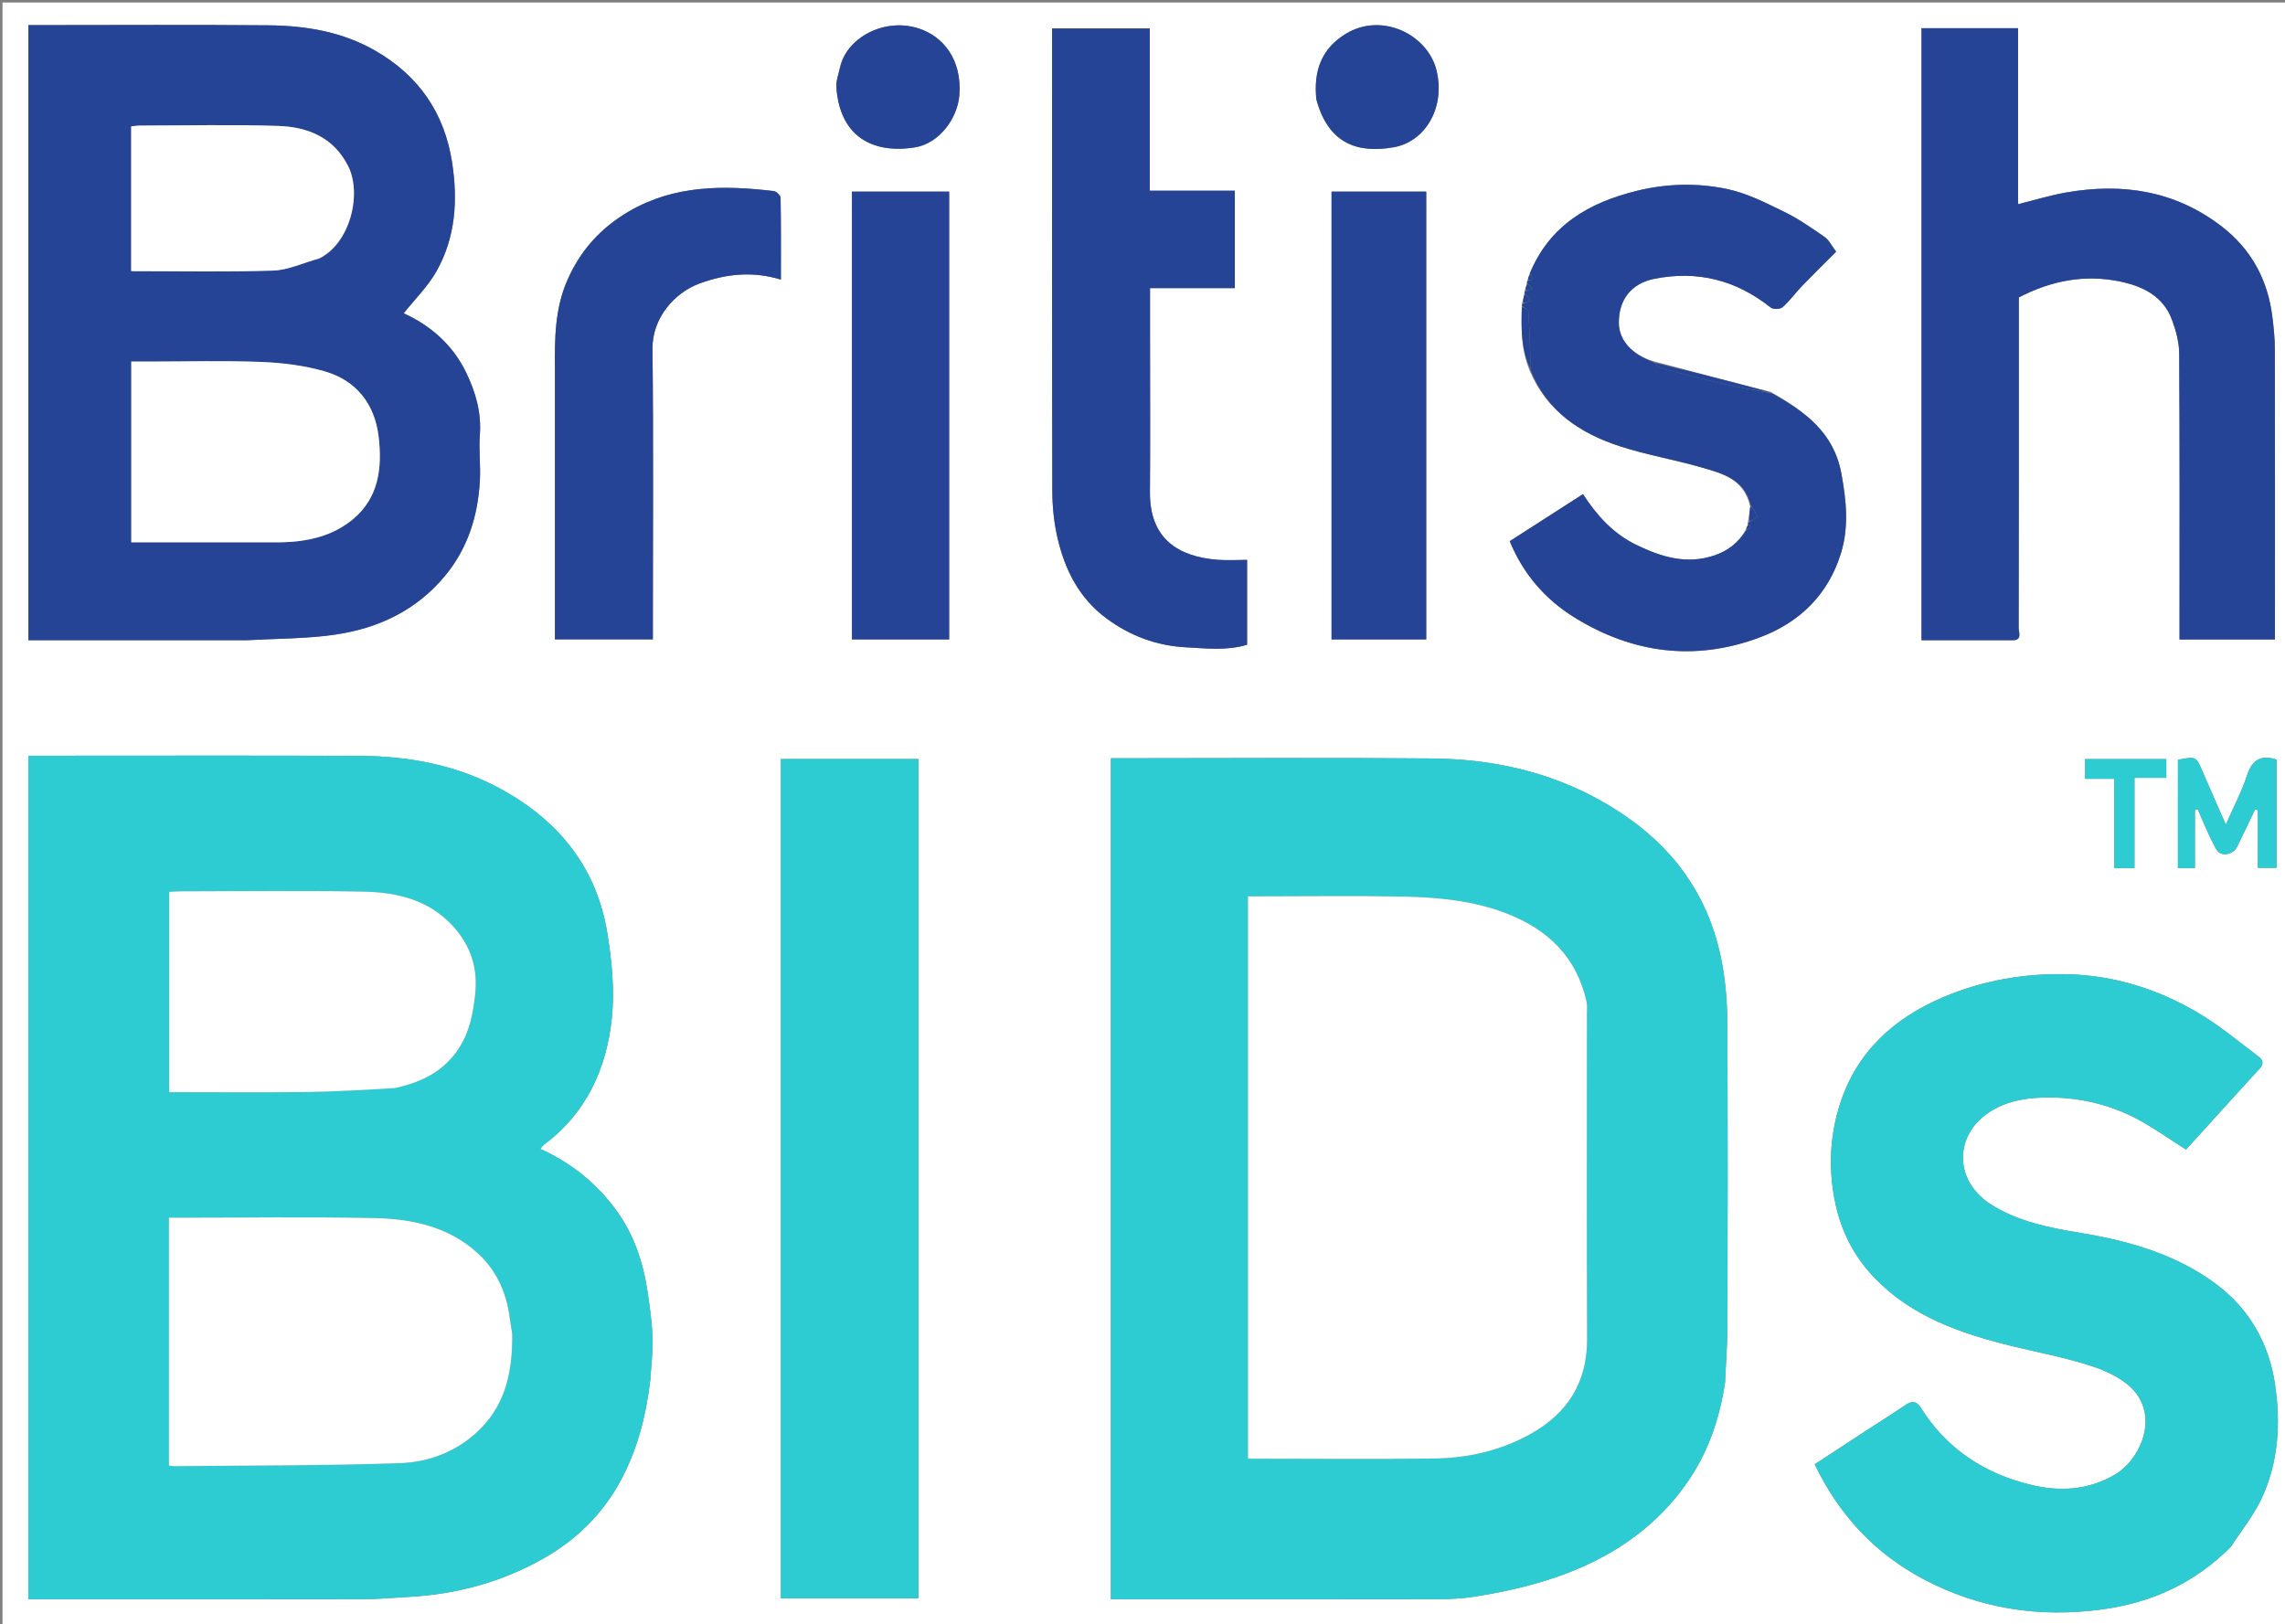 <svg version="1.1" id="Layer_1" xmlns="http://www.w3.org/2000/svg" xmlns:xlink="http://www.w3.org/1999/xlink" x="0px" y="0px"
	 width="100%" viewBox="0 0 910 647" enable-background="new 0 0 910 647" xml:space="preserve">
<rect x="0" y="0" width="910" height="647" fill="#808080" stroke="none"/>
<path fill="#FFFFFF" opacity="1" stroke="none" 
	d="
M1,238 
	C1,158.667 1,79.833 1,1 
	C304.333,1 607.667,1 911,1 
	C911,216.667 911,432.333 911,648 
	C607.667,648 304.333,648 1,648 
	C1,511.5 1,375 1,238 
M609.019,109.676 
	C608.77,110.273 608.521,110.87 608.06,112.155 
	C608.096,112.392 608.132,112.63 608.022,113.433 
	C607.76,114.126 607.498,114.818 607.056,116.183 
	C607.093,116.412 607.131,116.641 607.023,117.508 
	C606.766,118.507 606.508,119.505 606.058,121.178 
	C606.095,121.409 606.132,121.641 606.02,122.681 
	C605.834,130.947 605.727,139.202 609.23,147.705 
	C616.117,164.001 629.537,172.713 645.489,177.864 
	C655.912,181.23 666.826,183.048 677.363,186.1 
	C685.7,188.514 694.614,190.673 697.023,201.843 
	C696.781,203.717 696.54,205.591 696.064,208.132 
	C696.099,208.366 696.133,208.599 695.991,209.309 
	C695.716,209.873 695.441,210.437 694.87,211.636 
	C692.069,216.287 688.222,219.333 682.934,221.155 
	C671.648,225.045 661.487,221.789 651.559,216.964 
	C642.485,212.554 635.898,205.289 630.418,196.813 
	C620.54,203.156 610.882,209.359 601.255,215.541 
	C606.51,228.447 615.312,238.631 626.769,245.768 
	C649.912,260.184 674.828,263.565 700.736,253.907 
	C716.784,247.924 728.141,236.756 733.201,220.201 
	C736.372,209.827 735.291,199.246 733.316,188.564 
	C730.301,172.259 718.835,163.899 705.199,156.09 
	C689.8,152.115 674.4,148.141 658.319,143.834 
	C649.863,141.174 644.778,135.53 644.699,128.717 
	C644.592,119.465 649.591,112.9 658.833,111.053 
	C675.998,107.622 691.434,111.529 705.162,122.483 
	C706.153,123.274 708.969,123.197 709.912,122.364 
	C712.74,119.868 714.964,116.703 717.599,113.97 
	C722.071,109.333 726.677,104.826 731.247,100.243 
	C729.414,97.839 728.399,95.602 726.665,94.401 
	C721.474,90.803 716.237,87.128 710.582,84.379 
	C703.227,80.803 695.696,76.927 687.803,75.277 
	C676.062,72.823 664.002,73.058 652.11,75.95 
	C632.845,80.635 617.082,89.684 609.019,109.676 
M259,549.319 
	C259.328,543.883 260.057,538.434 259.88,533.014 
	C259.682,526.96 258.844,520.907 257.961,514.901 
	C256.182,502.788 252.434,491.414 244.988,481.447 
	C237.135,470.935 227.226,463.038 215.161,457.585 
	C215.717,456.944 216.074,456.347 216.59,455.963 
	C233.538,443.355 241.606,425.578 243.672,405.406 
	C244.817,394.224 243.662,382.544 241.821,371.372 
	C237.591,345.702 222.756,327.233 200.259,314.681 
	C182.447,304.742 163.049,301.133 142.946,301.052 
	C100.953,300.881 58.959,301 16.965,301 
	C15.049,301 13.132,301 11.268,301 
	C11.268,413.362 11.268,524.948 11.268,637 
	C13.478,637 15.44,637 17.402,637 
	C59.729,637 102.056,637.04 144.383,636.956 
	C150.653,636.943 156.924,636.364 163.192,636.007 
	C181.962,634.938 199.728,630.136 216.113,620.907 
	C229.238,613.513 239.763,603.348 247.047,589.952 
	C253.806,577.522 257.258,564.157 259,549.319 
M687,550.446 
	C687.333,542.847 687.937,535.248 687.955,527.648 
	C688.051,487.664 688.105,447.679 687.91,407.696 
	C687.872,399.826 687.292,391.852 685.9,384.117 
	C681.504,359.701 668.927,340.26 648.66,325.942 
	C625.234,309.392 598.726,302.344 570.425,302.093 
	C529.611,301.731 488.791,302 447.974,302 
	C446.057,302 444.14,302 442.412,302 
	C442.412,414.12 442.412,525.471 442.412,637 
	C444.818,637 446.812,637 448.807,637 
	C489.957,637 531.108,637.036 572.258,636.954 
	C577.36,636.944 582.523,636.69 587.551,635.882 
	C602.089,633.544 616.315,630.201 629.933,624.186 
	C646.577,616.835 660.48,606.381 671.118,591.594 
	C679.814,579.507 684.704,565.942 687,550.446 
M98.5,255 
	C110.01,254.335 121.627,254.429 133.005,252.829 
	C150.507,250.368 165.898,243.177 177.437,229.095 
	C186.385,218.175 190.297,205.417 191.105,191.61 
	C191.463,185.48 190.634,179.272 191.101,173.158 
	C191.778,164.287 189.38,156.155 185.676,148.46 
	C180.338,137.37 171.466,129.633 160.768,124.788 
	C165.213,119.189 170.392,114.119 173.815,108.057 
	C181.417,94.591 182.379,79.886 180.054,64.746 
	C176.996,44.841 166.635,30.04 149.341,20.125 
	C136.285,12.639 121.782,10.22 107.005,10.084 
	C76.855,9.805 46.701,10 16.549,10 
	C14.785,10 13.022,10 11.307,10 
	C11.307,91.99 11.307,173.357 11.307,255 
	C40.242,255 68.871,255 98.5,255 
M888.537,615.971 
	C892.686,609.521 897.646,603.444 900.817,596.545 
	C907.444,582.126 908.342,566.747 905.991,551.144 
	C903.518,534.727 895.615,521.179 882.497,511.401 
	C866.577,499.534 847.795,494.215 828.427,491.034 
	C816.259,489.035 804.221,486.655 793.53,480.117 
	C778.566,470.965 778.369,453.975 790.048,444.569 
	C796.973,438.992 805.515,437.332 814.044,437.133 
	C826.995,436.833 839.542,439.58 851.047,445.656 
	C857.777,449.211 864.006,453.714 870.568,457.858 
	C880.314,447.135 890.065,436.351 899.888,425.634 
	C902.457,422.831 900.11,421.292 898.397,419.998 
	C891.082,414.472 883.97,408.56 876.142,403.856 
	C860.032,394.174 842.473,388.529 823.541,388.038 
	C806.433,387.595 789.808,390.436 774.025,397.11 
	C754.218,405.486 739.294,419.038 732.682,439.979 
	C729.376,450.451 728.38,461.301 729.783,472.555 
	C731.543,486.672 736.766,498.797 746.494,508.923 
	C761.309,524.343 780.616,531.023 800.707,535.997 
	C811.635,538.703 822.795,540.696 833.437,544.25 
	C839.596,546.307 846.41,549.627 850.345,554.476 
	C859.446,565.692 851.884,581.587 842.524,587.163 
	C831.843,593.525 820.567,594.23 808.793,591.386 
	C790.148,586.882 775.238,577.029 764.931,560.644 
	C763.231,557.942 761.408,557.872 758.885,559.585 
	C753.607,563.168 748.194,566.554 742.849,570.039 
	C736.151,574.407 729.465,578.794 722.7,583.221 
	C732.441,603.475 746.679,618.697 765.956,628.932 
	C788.305,640.799 812.191,644.407 837.196,641.009 
	C856.798,638.345 873.97,630.641 888.537,615.971 
M311,314.512 
	C311,421.896 311,529.279 311,636.602 
	C329.711,636.602 347.754,636.602 365.755,636.602 
	C365.755,524.974 365.755,413.743 365.755,302.311 
	C347.466,302.311 329.424,302.311 311,302.311 
	C311,306.251 311,309.885 311,314.512 
M801.295,254.998 
	C805.61,255.254 803.928,251.939 803.932,250.104 
	C804.02,207.952 804,165.799 804,123.646 
	C804,121.854 804,120.062 804,118.468 
	C816.989,111.709 830.314,109.219 844.252,112.106 
	C853.23,113.965 861.397,117.849 864.922,127.199 
	C866.551,131.522 867.839,136.28 867.869,140.85 
	C868.105,177.004 868,213.159 868,249.314 
	C868,251.091 868,252.868 868,254.705 
	C880.92,254.705 893.312,254.705 906,254.705 
	C906,252.611 906,250.803 906,248.994 
	C906,212.34 906.032,175.685 905.956,139.031 
	C905.948,134.774 905.502,130.499 904.98,126.267 
	C903.142,111.351 896.524,99.116 884.451,89.927 
	C865.962,75.854 845.095,72.776 822.81,76.675 
	C816.502,77.778 810.335,79.683 803.695,81.321 
	C803.695,57.946 803.695,34.542 803.695,11.227 
	C790.648,11.227 778.041,11.227 765.235,11.227 
	C765.235,92.496 765.235,173.538 765.235,255 
	C777.086,255 788.706,255 801.295,254.998 
M458,133.501 
	C458,127.404 458,121.308 458,114.752 
	C469.72,114.752 480.789,114.752 491.777,114.752 
	C491.777,101.66 491.777,89.05 491.777,75.962 
	C480.496,75.962 469.428,75.962 457.891,75.962 
	C457.891,54.089 457.891,32.691 457.891,11.33 
	C444.68,11.33 431.951,11.33 419,11.33 
	C419,13.475 419,15.291 419,17.107 
	C419,76.603 418.941,136.099 419.088,195.594 
	C419.103,201.774 419.74,208.087 421.124,214.101 
	C424.068,226.895 429.659,238.176 440.694,246.342 
	C450.184,253.364 460.774,257.203 472.271,257.813 
	C480.381,258.242 488.736,259.246 496.652,256.778 
	C496.652,245.319 496.652,234.25 496.652,223 
	C492.483,223 488.642,223.259 484.845,222.954 
	C469.566,221.729 457.816,214.879 457.964,195.996 
	C458.124,175.499 458,154.999 458,133.501 
M221,147.501 
	C221,183.247 221,218.994 221,254.656 
	C234.355,254.656 247.081,254.656 260,254.656 
	C260,252.495 260,250.675 260,248.856 
	C260,212.205 260.262,175.551 259.853,138.904 
	C259.717,126.728 268.575,116.586 278.581,112.923 
	C289.112,109.069 299.664,107.902 310.991,111.362 
	C310.991,100.115 311.061,89.48 310.872,78.849 
	C310.855,77.887 309.257,76.235 308.248,76.115 
	C288.302,73.738 268.611,73.634 250.482,84.193 
	C239.317,90.696 231.093,99.734 225.882,111.751 
	C221.009,122.988 220.877,134.676 221,147.501 
M378,191.5 
	C378,153.102 378,114.705 378,76.314 
	C364.698,76.314 351.977,76.314 339.29,76.314 
	C339.29,135.982 339.29,195.336 339.29,254.686 
	C352.302,254.686 365.022,254.686 378,254.686 
	C378,233.749 378,213.125 378,191.5 
M568,202.5 
	C568,160.438 568,118.377 568,76.31 
	C555.039,76.31 542.652,76.31 530.286,76.31 
	C530.286,135.975 530.286,195.329 530.286,254.69 
	C542.961,254.69 555.348,254.69 568,254.69 
	C568,237.421 568,220.461 568,202.5 
M334.379,27.124 
	C333.919,29.681 332.909,32.278 333.088,34.79 
	C334.46,54.112 347.179,61.408 364.327,58.699 
	C373.978,57.175 381.371,47.21 382.07,37.823 
	C383.145,23.393 375.334,14.388 365.903,11.337 
	C351.945,6.82 336.953,15.29 334.379,27.124 
M524.325,39.814 
	C528.996,57.343 540.761,61.195 555.17,58.628 
	C567.326,56.463 575.713,43.203 572.114,28.127 
	C568.708,13.852 550.399,4.673 535.966,13.467 
	C526.299,19.358 523.087,28.171 524.325,39.814 
M880.478,334.022 
	C881.309,335.626 881.966,337.357 883.012,338.806 
	C884.776,341.25 889.385,340.378 890.898,337.325 
	C893.359,332.361 895.705,327.341 898.1,322.345 
	C898.463,322.479 898.827,322.613 899.191,322.747 
	C899.191,330.353 899.191,337.959 899.191,345.661 
	C901.923,345.661 904.301,345.661 906.62,345.661 
	C906.62,330.942 906.62,316.564 906.62,302.52 
	C900.205,300.504 896.9,302.738 894.905,308.768 
	C892.75,315.28 889.508,321.431 886.435,328.434 
	C883.166,320.982 880.24,314.453 877.434,307.872 
	C874.592,301.207 874.645,301.185 867.357,302.633 
	C867.357,317.015 867.357,331.396 867.357,345.748 
	C869.657,345.748 871.59,345.748 874.123,345.748 
	C874.123,337.886 874.123,330.257 874.123,322.627 
	C874.511,322.554 874.898,322.481 875.286,322.408 
	C876.844,326.085 878.402,329.763 880.478,334.022 
M842,337.449 
	C842,340.216 842,342.983 842,345.759 
	C844.963,345.759 847.232,345.759 850.058,345.759 
	C850.058,333.809 850.058,322.087 850.058,309.821 
	C854.672,309.821 858.736,309.821 862.733,309.821 
	C862.733,306.989 862.733,304.721 862.733,302.327 
	C851.746,302.327 841.028,302.327 830.404,302.327 
	C830.404,305.047 830.404,307.429 830.404,310.192 
	C834.406,310.192 838.004,310.192 842,310.192 
	C842,319.21 842,327.835 842,337.449 
z"/>
<path fill="#2DCCD3" opacity="1" stroke="none" 
	d="
M258.999,549.783 
	C257.258,564.157 253.806,577.522 247.047,589.952 
	C239.763,603.348 229.238,613.513 216.113,620.907 
	C199.728,630.136 181.962,634.938 163.192,636.007 
	C156.924,636.364 150.653,636.943 144.383,636.956 
	C102.056,637.04 59.729,637 17.402,637 
	C15.44,637 13.478,637 11.268,637 
	C11.268,524.948 11.268,413.362 11.268,301 
	C13.132,301 15.049,301 16.965,301 
	C58.959,301 100.953,300.881 142.946,301.052 
	C163.049,301.133 182.447,304.742 200.259,314.681 
	C222.756,327.233 237.591,345.702 241.821,371.372 
	C243.662,382.544 244.817,394.224 243.672,405.406 
	C241.606,425.578 233.538,443.355 216.59,455.963 
	C216.074,456.347 215.717,456.944 215.161,457.585 
	C227.226,463.038 237.135,470.935 244.988,481.447 
	C252.434,491.414 256.182,502.788 257.961,514.901 
	C258.844,520.907 259.682,526.96 259.88,533.014 
	C260.057,538.434 259.328,543.883 258.999,549.783 
M203.985,530.828 
	C203.656,528.894 203.254,526.968 203.011,525.023 
	C201.748,514.923 197.737,505.999 190.269,499.161 
	C178.636,488.509 163.953,485.428 148.874,485.136 
	C123.401,484.642 97.912,485 72.429,485 
	C70.685,485 68.94,485 67.273,485 
	C67.273,518.381 67.273,550.963 67.273,583.709 
	C68.151,583.824 68.784,583.984 69.415,583.977 
	C99.331,583.66 129.263,583.798 159.155,582.771 
	C171.409,582.349 182.958,577.736 191.795,568.597 
	C201.684,558.37 204.127,545.428 203.985,530.828 
M157.593,433.134 
	C168.111,431.054 177.054,426.532 182.994,417.127 
	C187.044,410.715 188.375,403.686 189.215,396.233 
	C190.398,385.743 187.551,376.919 180.688,369.211 
	C171.213,358.569 158.448,355.417 145.106,355.142 
	C120.801,354.642 96.478,354.996 72.163,355.01 
	C70.557,355.011 68.951,355.158 67.37,355.235 
	C67.37,382.004 67.37,408.372 67.37,435 
	C85.877,435 104.016,435.167 122.15,434.94 
	C133.727,434.795 145.296,434.068 157.593,433.134 
z"/>
<path fill="#2DCCD3" opacity="1" stroke="none" 
	d="
M686.999,550.894 
	C684.704,565.942 679.814,579.507 671.118,591.594 
	C660.48,606.381 646.577,616.835 629.933,624.186 
	C616.315,630.201 602.089,633.544 587.551,635.882 
	C582.523,636.69 577.36,636.944 572.258,636.954 
	C531.108,637.036 489.957,637 448.807,637 
	C446.812,637 444.818,637 442.412,637 
	C442.412,525.471 442.412,414.12 442.412,302 
	C444.14,302 446.057,302 447.974,302 
	C488.791,302 529.611,301.731 570.425,302.093 
	C598.726,302.344 625.234,309.392 648.66,325.942 
	C668.927,340.26 681.504,359.701 685.9,384.117 
	C687.292,391.852 687.872,399.826 687.91,407.696 
	C688.105,447.679 688.051,487.664 687.955,527.648 
	C687.937,535.248 687.333,542.847 686.999,550.894 
M497,393.5 
	C497,455.905 497,518.311 497,581 
	C499.526,581 501.342,581 503.157,581 
	C525.818,581 548.481,581.218 571.138,580.918 
	C584.555,580.74 597.489,577.805 609.355,571.228 
	C624.235,562.98 632.127,550.653 632.057,533.243 
	C631.884,490.089 632.002,446.933 631.994,403.778 
	C631.993,402.117 632.169,400.395 631.81,398.804 
	C627.843,381.26 616.63,370.332 600.226,363.919 
	C586.661,358.615 572.463,357.369 558.181,357.089 
	C539.693,356.725 521.193,357 502.698,357 
	C500.926,357 499.155,357 497,357 
	C497,369.238 497,380.869 497,393.5 
z"/>
<path fill="#264495" opacity="1" stroke="none" 
	d="
M98,255 
	C68.871,255 40.242,255 11.307,255 
	C11.307,173.357 11.307,91.99 11.307,10 
	C13.022,10 14.785,10 16.549,10 
	C46.701,10 76.855,9.805 107.005,10.084 
	C121.782,10.22 136.285,12.639 149.341,20.125 
	C166.635,30.04 176.996,44.841 180.054,64.746 
	C182.379,79.886 181.417,94.591 173.815,108.057 
	C170.392,114.119 165.213,119.189 160.768,124.788 
	C171.466,129.633 180.338,137.37 185.676,148.46 
	C189.38,156.155 191.778,164.287 191.101,173.158 
	C190.634,179.272 191.463,185.48 191.105,191.61 
	C190.297,205.417 186.385,218.175 177.437,229.095 
	C165.898,243.177 150.507,250.368 133.005,252.829 
	C121.627,254.429 110.01,254.335 98,255 
M112.379,216 
	C122.704,215.763 132.509,213.488 140.572,206.793 
	C150.926,198.197 152.233,186.162 150.794,173.966 
	C149.258,160.946 141.904,151.477 129.131,147.853 
	C121.072,145.566 112.492,144.492 104.094,144.161 
	C89.466,143.583 74.799,144 60.149,144 
	C57.538,144 54.927,144 52.282,144 
	C52.282,168.258 52.282,191.967 52.282,216 
	C72.178,216 91.792,216 112.379,216 
M127.268,102.959 
	C139.434,97.056 144.275,77.237 138.62,66.094 
	C132.822,54.672 122.499,50.549 110.826,50.161 
	C92.517,49.553 74.173,49.993 55.843,50.015 
	C54.589,50.017 53.335,50.234 52.24,50.336 
	C52.24,69.711 52.24,88.652 52.24,107.996 
	C71.265,107.996 90.065,108.381 108.832,107.77 
	C114.771,107.576 120.623,104.718 127.268,102.959 
z"/>
<path fill="#2DCCD3" opacity="1" stroke="none" 
	d="
M888.278,616.222 
	C873.97,630.641 856.798,638.345 837.196,641.009 
	C812.191,644.407 788.305,640.799 765.956,628.932 
	C746.679,618.697 732.441,603.475 722.7,583.221 
	C729.465,578.794 736.151,574.407 742.849,570.039 
	C748.194,566.554 753.607,563.168 758.885,559.585 
	C761.408,557.872 763.231,557.942 764.931,560.644 
	C775.238,577.029 790.148,586.882 808.793,591.386 
	C820.567,594.23 831.843,593.525 842.524,587.163 
	C851.884,581.587 859.446,565.692 850.345,554.476 
	C846.41,549.627 839.596,546.307 833.437,544.25 
	C822.795,540.696 811.635,538.703 800.707,535.997 
	C780.616,531.023 761.309,524.343 746.494,508.923 
	C736.766,498.797 731.543,486.672 729.783,472.555 
	C728.38,461.301 729.376,450.451 732.682,439.979 
	C739.294,419.038 754.218,405.486 774.025,397.11 
	C789.808,390.436 806.433,387.595 823.541,388.038 
	C842.473,388.529 860.032,394.174 876.142,403.856 
	C883.97,408.56 891.082,414.472 898.397,419.998 
	C900.11,421.292 902.457,422.831 899.888,425.634 
	C890.065,436.351 880.314,447.135 870.568,457.858 
	C864.006,453.714 857.777,449.211 851.047,445.656 
	C839.542,439.58 826.995,436.833 814.044,437.133 
	C805.515,437.332 796.973,438.992 790.048,444.569 
	C778.369,453.975 778.566,470.965 793.53,480.117 
	C804.221,486.655 816.259,489.035 828.427,491.034 
	C847.795,494.215 866.577,499.534 882.497,511.401 
	C895.615,521.179 903.518,534.727 905.991,551.144 
	C908.342,566.747 907.444,582.126 900.817,596.545 
	C897.646,603.444 892.686,609.521 888.278,616.222 
z"/>
<path fill="#2DCCD3" opacity="1" stroke="none" 
	d="
M311,314.016 
	C311,309.885 311,306.251 311,302.311 
	C329.424,302.311 347.466,302.311 365.755,302.311 
	C365.755,413.743 365.755,524.974 365.755,636.602 
	C347.754,636.602 329.711,636.602 311,636.602 
	C311,529.279 311,421.896 311,314.016 
z"/>
<path fill="#264495" opacity="1" stroke="none" 
	d="
M800.811,254.999 
	C788.706,255 777.086,255 765.235,255 
	C765.235,173.538 765.235,92.496 765.235,11.227 
	C778.041,11.227 790.648,11.227 803.695,11.227 
	C803.695,34.542 803.695,57.946 803.695,81.321 
	C810.335,79.683 816.502,77.778 822.81,76.675 
	C845.095,72.776 865.962,75.854 884.451,89.927 
	C896.524,99.116 903.142,111.351 904.98,126.267 
	C905.502,130.499 905.948,134.774 905.956,139.031 
	C906.032,175.685 906,212.34 906,248.994 
	C906,250.803 906,252.611 906,254.705 
	C893.312,254.705 880.92,254.705 868,254.705 
	C868,252.868 868,251.091 868,249.314 
	C868,213.159 868.105,177.004 867.869,140.85 
	C867.839,136.28 866.551,131.522 864.922,127.199 
	C861.397,117.849 853.23,113.965 844.252,112.106 
	C830.314,109.219 816.989,111.709 804,118.468 
	C804,120.062 804,121.854 804,123.646 
	C804,165.799 804.02,207.952 803.932,250.104 
	C803.928,251.939 805.61,255.254 800.811,254.999 
z"/>
<path fill="#264495" opacity="1" stroke="none" 
	d="
M697.167,201 
	C694.614,190.673 685.7,188.514 677.363,186.1 
	C666.826,183.048 655.912,181.23 645.489,177.864 
	C629.537,172.713 616.117,164.001 609.5,147.3 
	C609.434,139.232 609.166,131.563 608.654,123.91 
	C608.605,123.179 607.033,122.549 606.169,121.872 
	C606.132,121.641 606.095,121.409 606.576,121.001 
	C607.988,120.438 608.882,120.051 609.776,119.664 
	C608.907,118.732 608.037,117.801 607.168,116.87 
	C607.131,116.641 607.093,116.412 607.554,116.003 
	C608.872,115.53 609.692,115.238 610.513,114.946 
	C609.731,114.253 608.95,113.56 608.168,112.867 
	C608.132,112.63 608.096,112.392 608.498,111.973 
	C609.475,111.594 610.014,111.397 610.552,111.2 
	C610.091,110.474 609.629,109.747 609.167,109.021 
	C617.082,89.684 632.845,80.635 652.11,75.95 
	C664.002,73.058 676.062,72.823 687.803,75.277 
	C695.696,76.927 703.227,80.803 710.582,84.379 
	C716.237,87.128 721.474,90.803 726.665,94.401 
	C728.399,95.602 729.414,97.839 731.247,100.243 
	C726.677,104.826 722.071,109.333 717.599,113.97 
	C714.964,116.703 712.74,119.868 709.912,122.364 
	C708.969,123.197 706.153,123.274 705.162,122.483 
	C691.434,111.529 675.998,107.622 658.833,111.053 
	C649.591,112.9 644.592,119.465 644.699,128.717 
	C644.778,135.53 649.863,141.174 658.728,144.34 
	C660.035,145.509 660.844,146.517 661.848,146.78 
	C670.049,148.932 678.256,151.078 686.522,152.958 
	C692.87,154.402 699.307,155.459 705.704,156.689 
	C718.835,163.899 730.301,172.259 733.316,188.564 
	C735.291,199.246 736.372,209.827 733.201,220.201 
	C728.141,236.756 716.784,247.924 700.736,253.907 
	C674.828,263.565 649.912,260.184 626.769,245.768 
	C615.312,238.631 606.51,228.447 601.255,215.541 
	C610.882,209.359 620.54,203.156 630.418,196.813 
	C635.898,205.289 642.485,212.554 651.559,216.964 
	C661.487,221.789 671.648,225.045 682.934,221.155 
	C688.222,219.333 692.069,216.287 695.372,211.308 
	C696.422,210.608 696.97,210.236 697.517,209.864 
	C697.067,209.52 696.618,209.176 696.168,208.833 
	C696.133,208.599 696.099,208.366 696.608,207.975 
	C698.093,207.087 699.945,206.034 699.82,205.678 
	C699.234,204.014 698.103,202.541 697.167,201 
z"/>
<path fill="#264495" opacity="1" stroke="none" 
	d="
M458,134.001 
	C458,154.999 458.124,175.499 457.964,195.996 
	C457.816,214.879 469.566,221.729 484.845,222.954 
	C488.642,223.259 492.483,223 496.652,223 
	C496.652,234.25 496.652,245.319 496.652,256.778 
	C488.736,259.246 480.381,258.242 472.271,257.813 
	C460.774,257.203 450.184,253.364 440.694,246.342 
	C429.659,238.176 424.068,226.895 421.124,214.101 
	C419.74,208.087 419.103,201.774 419.088,195.594 
	C418.941,136.099 419,76.603 419,17.107 
	C419,15.291 419,13.475 419,11.33 
	C431.951,11.33 444.68,11.33 457.891,11.33 
	C457.891,32.691 457.891,54.089 457.891,75.962 
	C469.428,75.962 480.496,75.962 491.777,75.962 
	C491.777,89.05 491.777,101.66 491.777,114.752 
	C480.789,114.752 469.72,114.752 458,114.752 
	C458,121.308 458,127.404 458,134.001 
z"/>
<path fill="#264495" opacity="1" stroke="none" 
	d="
M221,147.001 
	C220.877,134.676 221.009,122.988 225.882,111.751 
	C231.093,99.734 239.317,90.696 250.482,84.193 
	C268.611,73.634 288.302,73.738 308.248,76.115 
	C309.257,76.235 310.855,77.887 310.872,78.849 
	C311.061,89.48 310.991,100.115 310.991,111.362 
	C299.664,107.902 289.112,109.069 278.581,112.923 
	C268.575,116.586 259.717,126.728 259.853,138.904 
	C260.262,175.551 260,212.205 260,248.856 
	C260,250.675 260,252.495 260,254.656 
	C247.081,254.656 234.355,254.656 221,254.656 
	C221,218.994 221,183.247 221,147.001 
z"/>
<path fill="#264495" opacity="1" stroke="none" 
	d="
M378,192 
	C378,213.125 378,233.749 378,254.686 
	C365.022,254.686 352.302,254.686 339.29,254.686 
	C339.29,195.336 339.29,135.982 339.29,76.314 
	C351.977,76.314 364.698,76.314 378,76.314 
	C378,114.705 378,153.102 378,192 
z"/>
<path fill="#264495" opacity="1" stroke="none" 
	d="
M568,203 
	C568,220.461 568,237.421 568,254.69 
	C555.348,254.69 542.961,254.69 530.286,254.69 
	C530.286,195.329 530.286,135.975 530.286,76.31 
	C542.652,76.31 555.039,76.31 568,76.31 
	C568,118.377 568,160.438 568,203 
z"/>
<path fill="#264495" opacity="1" stroke="none" 
	d="
M334.642,26.808 
	C336.953,15.29 351.945,6.82 365.903,11.337 
	C375.334,14.388 383.145,23.393 382.07,37.823 
	C381.371,47.21 373.978,57.175 364.327,58.699 
	C347.179,61.408 334.46,54.112 333.088,34.79 
	C332.909,32.278 333.919,29.681 334.642,26.808 
z"/>
<path fill="#264495" opacity="1" stroke="none" 
	d="
M524.182,39.396 
	C523.087,28.171 526.299,19.358 535.966,13.467 
	C550.399,4.673 568.708,13.852 572.114,28.127 
	C575.713,43.203 567.326,56.463 555.17,58.628 
	C540.761,61.195 528.996,57.343 524.182,39.396 
z"/>
<path fill="#2DCCD3" opacity="1" stroke="none" 
	d="
M880.218,333.731 
	C878.402,329.763 876.844,326.085 875.286,322.408 
	C874.898,322.481 874.511,322.554 874.123,322.627 
	C874.123,330.257 874.123,337.886 874.123,345.748 
	C871.59,345.748 869.657,345.748 867.357,345.748 
	C867.357,331.396 867.357,317.015 867.361,302.632 
	C874.645,301.185 874.592,301.207 877.434,307.872 
	C880.24,314.453 883.166,320.982 886.435,328.434 
	C889.508,321.431 892.75,315.28 894.905,308.768 
	C896.9,302.738 900.205,300.504 906.62,302.52 
	C906.62,316.564 906.62,330.942 906.62,345.661 
	C904.301,345.661 901.923,345.661 899.191,345.661 
	C899.191,337.959 899.191,330.353 899.191,322.747 
	C898.827,322.613 898.463,322.479 898.1,322.345 
	C895.705,327.341 893.359,332.361 890.898,337.325 
	C889.385,340.378 884.776,341.25 883.012,338.806 
	C881.966,337.357 881.309,335.626 880.218,333.731 
z"/>
<path fill="#2DCCD3" opacity="1" stroke="none" 
	d="
M842,336.955 
	C842,327.835 842,319.21 842,310.192 
	C838.004,310.192 834.406,310.192 830.404,310.192 
	C830.404,307.429 830.404,305.047 830.404,302.327 
	C841.028,302.327 851.746,302.327 862.733,302.327 
	C862.733,304.721 862.733,306.989 862.733,309.821 
	C858.736,309.821 854.672,309.821 850.058,309.821 
	C850.058,322.087 850.058,333.809 850.058,345.759 
	C847.232,345.759 844.963,345.759 842,345.759 
	C842,342.983 842,340.216 842,336.955 
z"/>
<path fill="#264495" opacity="1" stroke="none" 
	d="
M705.452,156.389 
	C699.307,155.459 692.87,154.402 686.522,152.958 
	C678.256,151.078 670.049,148.932 661.848,146.78 
	C660.844,146.517 660.035,145.509 659.069,144.507 
	C674.4,148.141 689.8,152.115 705.452,156.389 
z"/>
<path fill="#264495" opacity="1" stroke="none" 
	d="
M606.094,122.276 
	C607.033,122.549 608.605,123.179 608.654,123.91 
	C609.166,131.563 609.434,139.232 609.468,146.947 
	C605.727,139.202 605.834,130.947 606.094,122.276 
z"/>
<path fill="#264495" opacity="1" stroke="none" 
	d="
M697.095,201.422 
	C698.103,202.541 699.234,204.014 699.82,205.678 
	C699.945,206.034 698.093,207.087 696.725,207.641 
	C696.54,205.591 696.781,203.717 697.095,201.422 
z"/>
<path fill="#264495" opacity="1" stroke="none" 
	d="
M607.096,117.189 
	C608.037,117.801 608.907,118.732 609.776,119.664 
	C608.882,120.051 607.988,120.438 606.672,120.664 
	C606.508,119.505 606.766,118.507 607.096,117.189 
z"/>
<path fill="#264495" opacity="1" stroke="none" 
	d="
M608.095,113.15 
	C608.95,113.56 609.731,114.253 610.513,114.946 
	C609.692,115.238 608.872,115.53 607.644,115.666 
	C607.498,114.818 607.76,114.126 608.095,113.15 
z"/>
<path fill="#264495" opacity="1" stroke="none" 
	d="
M696.079,209.071 
	C696.618,209.176 697.067,209.52 697.517,209.864 
	C696.97,210.236 696.422,210.608 695.521,210.991 
	C695.441,210.437 695.716,209.873 696.079,209.071 
z"/>
<path fill="#264495" opacity="1" stroke="none" 
	d="
M609.093,109.348 
	C609.629,109.747 610.091,110.474 610.552,111.2 
	C610.014,111.397 609.475,111.594 608.604,111.628 
	C608.521,110.87 608.77,110.273 609.093,109.348 
z"/>
<path fill="#FFFFFF" opacity="1" stroke="none" 
	d="
M203.991,531.291 
	C204.127,545.428 201.684,558.37 191.795,568.597 
	C182.958,577.736 171.409,582.349 159.155,582.771 
	C129.263,583.798 99.331,583.66 69.415,583.977 
	C68.784,583.984 68.151,583.824 67.273,583.709 
	C67.273,550.963 67.273,518.381 67.273,485 
	C68.94,485 70.685,485 72.429,485 
	C97.912,485 123.401,484.642 148.874,485.136 
	C163.953,485.428 178.636,488.509 190.269,499.161 
	C197.737,505.999 201.748,514.923 203.011,525.023 
	C203.254,526.968 203.656,528.894 203.991,531.291 
z"/>
<path fill="#FFFFFF" opacity="1" stroke="none" 
	d="
M157.231,433.368 
	C145.296,434.068 133.727,434.795 122.15,434.94 
	C104.016,435.167 85.877,435 67.37,435 
	C67.37,408.372 67.37,382.004 67.37,355.235 
	C68.951,355.158 70.557,355.011 72.163,355.01 
	C96.478,354.996 120.801,354.642 145.106,355.142 
	C158.448,355.417 171.213,358.569 180.688,369.211 
	C187.551,376.919 190.398,385.743 189.215,396.233 
	C188.375,403.686 187.044,410.715 182.994,417.127 
	C177.054,426.532 168.111,431.054 157.231,433.368 
z"/>
<path fill="#FFFFFF" opacity="1" stroke="none" 
	d="
M497,393 
	C497,380.869 497,369.238 497,357 
	C499.155,357 500.926,357 502.698,357 
	C521.193,357 539.693,356.725 558.181,357.089 
	C572.463,357.369 586.661,358.615 600.226,363.919 
	C616.63,370.332 627.843,381.26 631.81,398.804 
	C632.169,400.395 631.993,402.117 631.994,403.778 
	C632.002,446.933 631.884,490.089 632.057,533.243 
	C632.127,550.653 624.235,562.98 609.355,571.228 
	C597.489,577.805 584.555,580.74 571.138,580.918 
	C548.481,581.218 525.818,581 503.157,581 
	C501.342,581 499.526,581 497,581 
	C497,518.311 497,455.905 497,393 
z"/>
<path fill="#FFFFFF" opacity="1" stroke="none" 
	d="
M111.893,216 
	C91.792,216 72.178,216 52.282,216 
	C52.282,191.967 52.282,168.258 52.282,144 
	C54.927,144 57.538,144 60.149,144 
	C74.799,144 89.466,143.583 104.094,144.161 
	C112.492,144.492 121.072,145.566 129.131,147.853 
	C141.904,151.477 149.258,160.946 150.794,173.966 
	C152.233,186.162 150.926,198.197 140.572,206.793 
	C132.509,213.488 122.704,215.763 111.893,216 
z"/>
<path fill="#FFFFFF" opacity="1" stroke="none" 
	d="
M126.891,103.019 
	C120.623,104.718 114.771,107.576 108.832,107.77 
	C90.065,108.381 71.265,107.996 52.24,107.996 
	C52.24,88.652 52.24,69.711 52.24,50.336 
	C53.335,50.234 54.589,50.017 55.843,50.015 
	C74.173,49.993 92.517,49.553 110.826,50.161 
	C122.499,50.549 132.822,54.672 138.62,66.094 
	C144.275,77.237 139.434,97.056 126.891,103.019 
z"/>
</svg>